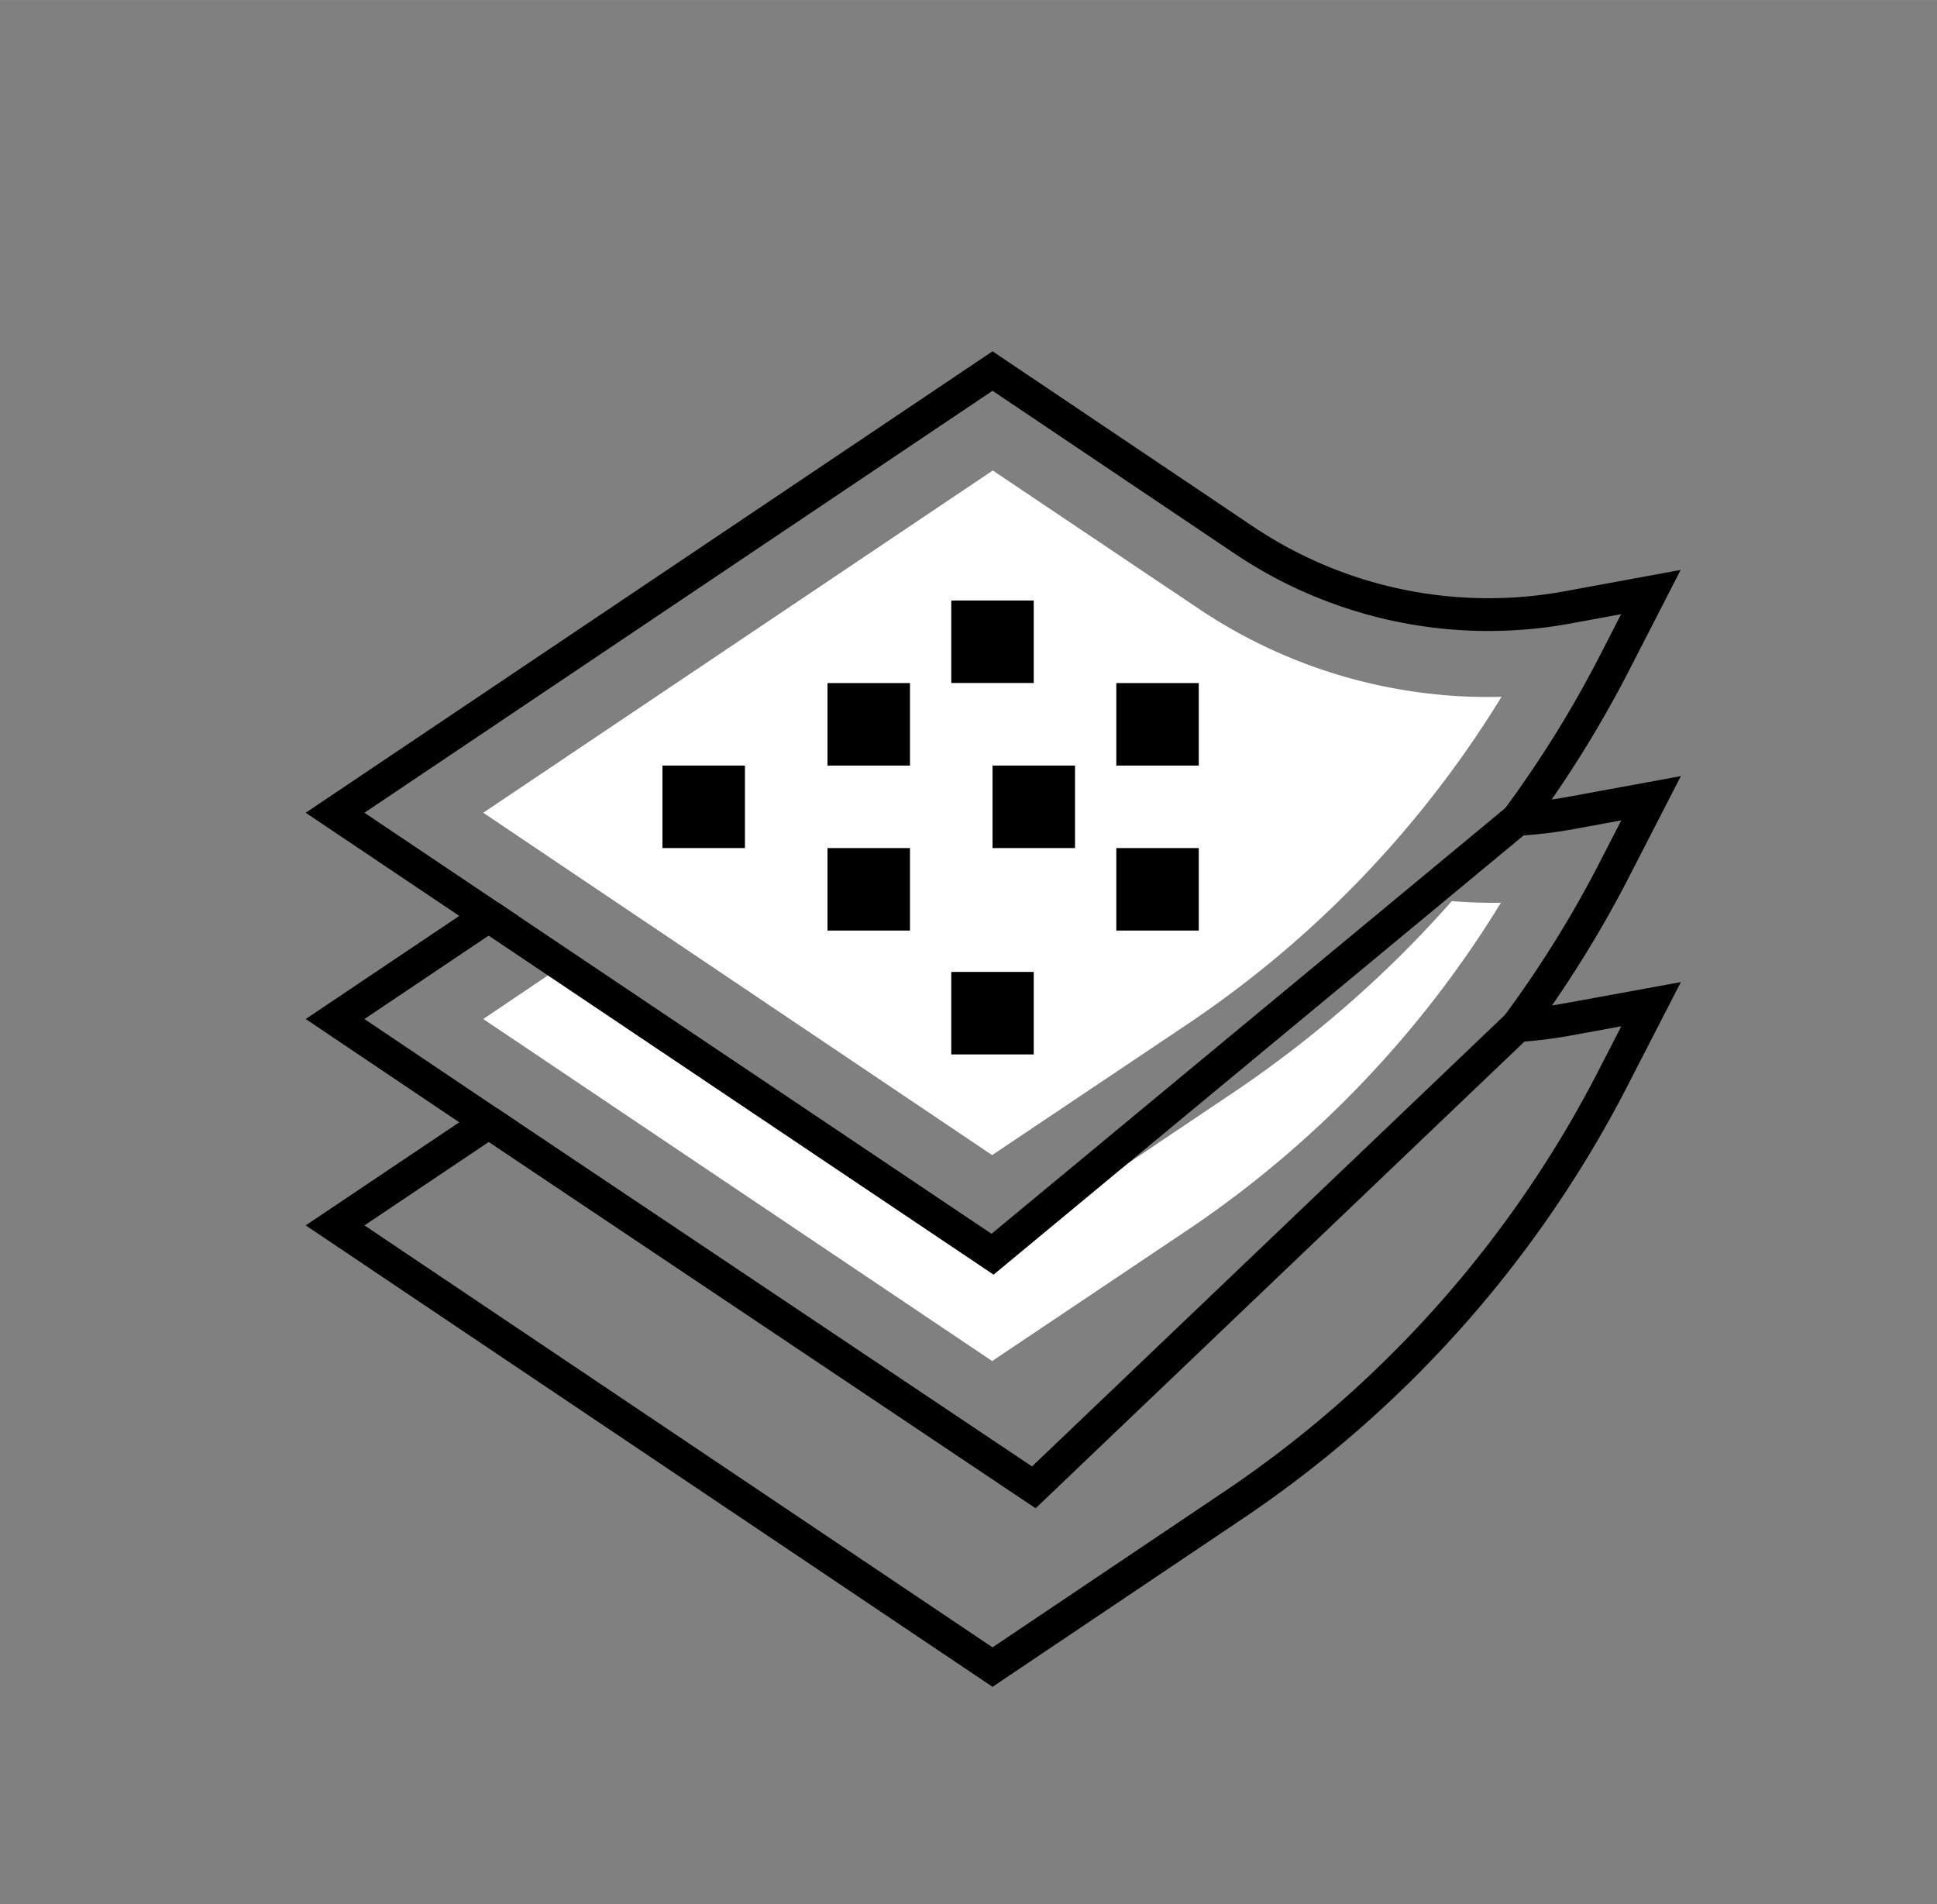 <svg xmlns="http://www.w3.org/2000/svg" id="7de3b4a5-dddd-4be8-aa5e-e1dc497b2321" data-name="Livello 12" width="83.43mm" height="82mm" viewBox="0 0 236.49 232.43"><rect x="0" y="0" width="236.49" height="232.43" fill="#808080" stroke="none"/><title>materiale-01</title><path d="M185.26,125.2a139,139,0,0,0,11.63-18.64l4.69-9.12L191.5,99.29a53,53,0,0,1-6.25.73,139,139,0,0,0,11.63-18.64l4.68-9.11L191.5,74.12a53.54,53.54,0,0,1-39.73-8.26L121.18,45.29,40.91,99.21,59.66,111.8,40.91,124.39,59.66,137,40.91,149.58l80.27,53.92,29.49-19.82a139.77,139.77,0,0,0,46.23-52l4.68-9.1-10.07,1.84A53.15,53.15,0,0,1,185.26,125.2Z" style="fill:none;stroke:#000;stroke-miterlimit:10;stroke-width:4px"></path><path d="M145,150.14l-23.87,16L59,124.39l9.72-6.55,52.49,35.26,29.49-19.82A139.18,139.18,0,0,0,177.25,110c2,.15,4,.23,6,.19A129.63,129.63,0,0,1,145,150.14Z" style="fill:#fff"></path><path d="M59,99.21l62.21-41.78,25,16.78a63.43,63.43,0,0,0,37.11,10.85A129.7,129.7,0,0,1,145,125l-23.87,16Z" style="fill:#fff"></path><rect x="80.88" y="93.45" width="10.07" height="10.07"></rect><rect x="101.03" y="83.38" width="10.07" height="10.07"></rect><rect x="116.14" y="73.3" width="10.07" height="10.07"></rect><rect x="101.03" y="103.52" width="10.07" height="10.07"></rect><rect x="116.14" y="118.64" width="10.07" height="10.07"></rect><rect x="121.18" y="93.45" width="10.07" height="10.07"></rect><rect x="136.29" y="83.38" width="10.07" height="10.07"></rect><rect x="136.29" y="103.52" width="10.07" height="10.07"></rect><polyline points="59.66 136.99 126.22 181.56 185.26 125.2" style="fill:none;stroke:#000;stroke-miterlimit:10;stroke-width:4px"></polyline><polyline points="59.66 111.8 121.18 153.1 185.26 100.01" style="fill:none;stroke:#000;stroke-miterlimit:10;stroke-width:4px"></polyline></svg>